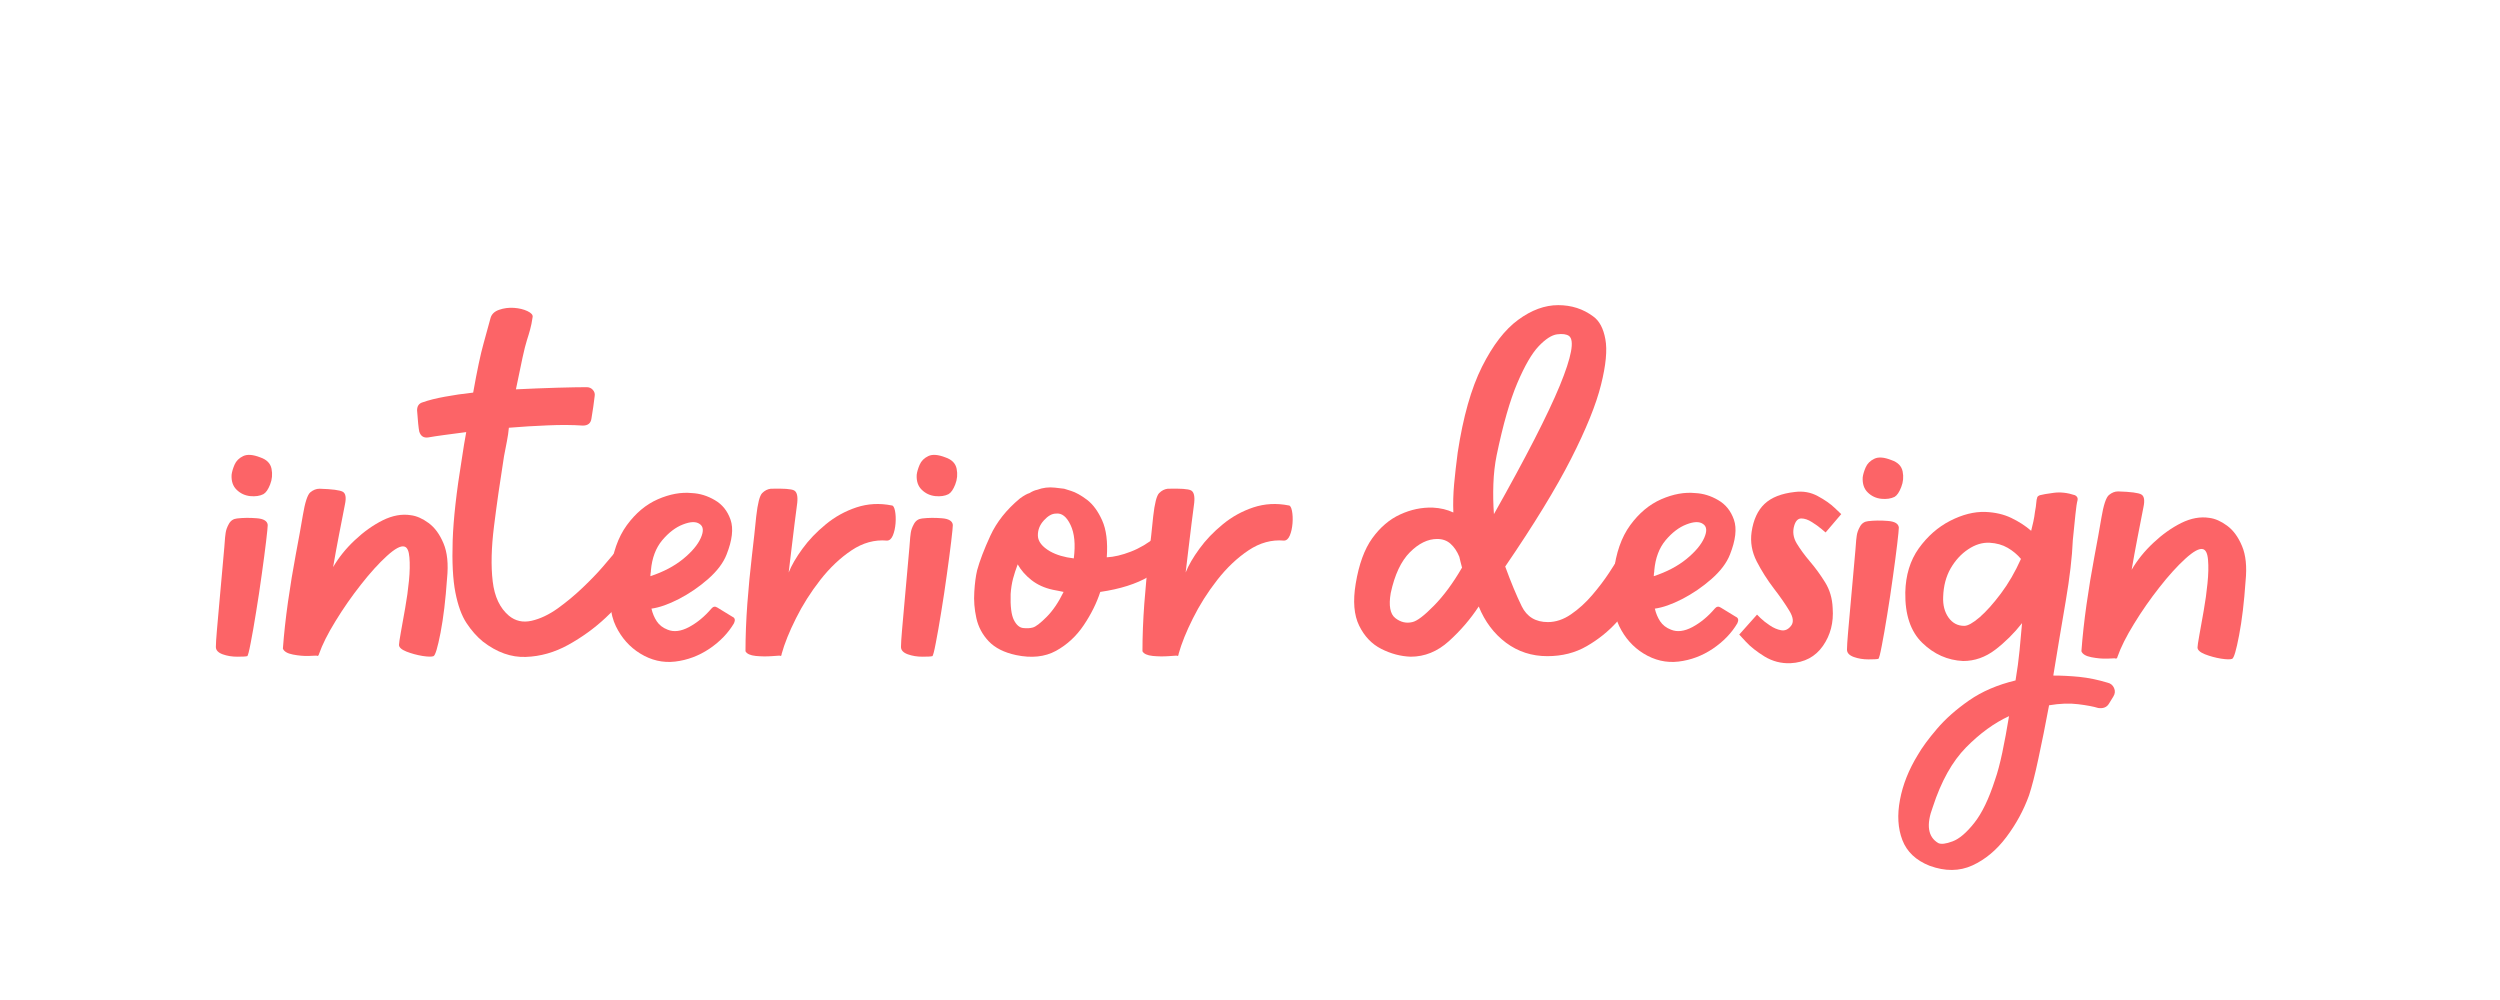 <?xml version="1.0" encoding="UTF-8" standalone="no"?>
<svg xmlns="http://www.w3.org/2000/svg" xmlns:xlink="http://www.w3.org/1999/xlink" width="480" zoomAndPan="magnify" viewBox="0 0 360 144" height="192" preserveAspectRatio="xMidYMid meet" version="1.2"><defs/><g id="36e1616df1"><g style="fill:#fc6467;fill-opacity:1;"><g transform="translate(32.647, 94.565)"><path style="stroke:none" d="M 1.484 -19.906 C 2.359 -20.008 3.301 -20.02 4.312 -19.938 C 5.32 -19.863 5.852 -19.539 5.906 -18.969 C 5.906 -18.719 5.828 -17.93 5.672 -16.609 C 5.516 -15.285 5.305 -13.703 5.047 -11.859 C 4.797 -10.016 4.523 -8.211 4.234 -6.453 C 3.953 -4.691 3.691 -3.203 3.453 -1.984 C 3.223 -0.766 3.055 -0.129 2.953 -0.078 C 2.742 -0.023 2.266 0 1.516 0 C 0.766 0 0.066 -0.113 -0.578 -0.344 C -1.234 -0.582 -1.562 -0.938 -1.562 -1.406 C -1.562 -1.863 -1.508 -2.688 -1.406 -3.875 C -1.301 -5.07 -1.18 -6.422 -1.047 -7.922 C -0.922 -9.43 -0.789 -10.883 -0.656 -12.281 C -0.531 -13.688 -0.426 -14.852 -0.344 -15.781 C -0.27 -16.719 -0.234 -17.188 -0.234 -17.188 C -0.234 -17.188 -0.207 -17.395 -0.156 -17.812 C -0.102 -18.227 0.051 -18.664 0.312 -19.125 C 0.57 -19.594 0.961 -19.852 1.484 -19.906 Z M 5.281 -23.406 C 4.77 -23.145 4.133 -23.051 3.375 -23.125 C 2.625 -23.207 1.977 -23.508 1.438 -24.031 C 0.895 -24.551 0.648 -25.273 0.703 -26.203 C 0.754 -26.617 0.895 -27.098 1.125 -27.641 C 1.363 -28.191 1.781 -28.609 2.375 -28.891 C 2.969 -29.172 3.785 -29.109 4.828 -28.703 C 5.754 -28.391 6.297 -27.844 6.453 -27.062 C 6.609 -26.281 6.539 -25.523 6.25 -24.797 C 5.969 -24.078 5.645 -23.613 5.281 -23.406 Z M 5.281 -23.406 "/></g></g><g style="fill:#fc6467;fill-opacity:1;"><g transform="translate(43.611, 94.565)"><path style="stroke:none" d="M 15.547 -20.375 C 16.379 -20.27 17.234 -19.895 18.109 -19.25 C 18.992 -18.602 19.707 -17.629 20.25 -16.328 C 20.801 -15.035 20.973 -13.352 20.766 -11.281 C 20.555 -8.219 20.242 -5.609 19.828 -3.453 C 19.41 -1.305 19.07 -0.18 18.812 -0.078 C 18.562 0.023 18.031 0.016 17.219 -0.109 C 16.414 -0.242 15.648 -0.453 14.922 -0.734 C 14.203 -1.023 13.844 -1.348 13.844 -1.703 C 13.844 -1.91 13.93 -2.508 14.109 -3.5 C 14.297 -4.488 14.504 -5.656 14.734 -7 C 14.973 -8.344 15.156 -9.66 15.281 -10.953 C 15.406 -12.254 15.426 -13.367 15.344 -14.297 C 15.27 -15.234 15.031 -15.754 14.625 -15.859 C 14.102 -16.016 13.258 -15.562 12.094 -14.5 C 10.926 -13.438 9.68 -12.062 8.359 -10.375 C 7.035 -8.695 5.816 -6.945 4.703 -5.125 C 3.586 -3.312 2.797 -1.734 2.328 -0.391 C 2.273 -0.129 2.145 -0.051 1.938 -0.156 C 1.938 -0.156 1.57 -0.141 0.844 -0.109 C 0.125 -0.086 -0.633 -0.156 -1.438 -0.312 C -2.238 -0.469 -2.719 -0.754 -2.875 -1.172 C -2.719 -3.297 -2.473 -5.535 -2.141 -7.891 C -1.805 -10.254 -1.43 -12.535 -1.016 -14.734 C -0.598 -16.941 -0.258 -18.82 0 -20.375 C 0.312 -22.238 0.672 -23.336 1.078 -23.672 C 1.492 -24.016 1.938 -24.188 2.406 -24.188 C 4.219 -24.133 5.332 -23.988 5.75 -23.75 C 6.164 -23.52 6.27 -22.914 6.062 -21.938 C 5.801 -20.582 5.516 -19.113 5.203 -17.531 C 4.898 -15.957 4.617 -14.414 4.359 -12.906 C 5.18 -14.312 6.227 -15.609 7.5 -16.797 C 8.77 -17.992 10.102 -18.941 11.5 -19.641 C 12.906 -20.336 14.254 -20.582 15.547 -20.375 Z M 15.547 -20.375 "/></g></g><g style="fill:#fc6467;fill-opacity:1;"><g transform="translate(66.434, 94.565)"><path style="stroke:none" d="M 26.359 -13.922 C 27.035 -13.609 27.191 -13.191 26.828 -12.672 C 26.566 -12.148 25.891 -11.219 24.797 -9.875 C 23.711 -8.531 22.367 -7.102 20.766 -5.594 C 19.16 -4.094 17.367 -2.797 15.391 -1.703 C 13.422 -0.617 11.383 -0.039 9.281 0.031 C 7.188 0.113 5.129 -0.617 3.109 -2.172 C 2.223 -2.898 1.43 -3.797 0.734 -4.859 C 0.035 -5.922 -0.492 -7.383 -0.859 -9.25 C -1.223 -11.113 -1.352 -13.602 -1.25 -16.719 C -1.145 -19.832 -0.703 -23.773 0.078 -28.547 C 0.18 -29.266 0.285 -29.938 0.391 -30.562 C 0.492 -31.188 0.598 -31.781 0.703 -32.344 C -0.492 -32.195 -1.555 -32.055 -2.484 -31.922 C -3.422 -31.797 -4.176 -31.68 -4.75 -31.578 C -5.414 -31.473 -5.852 -31.754 -6.062 -32.422 C -6.164 -32.941 -6.27 -33.957 -6.375 -35.469 C -6.375 -36.082 -6.113 -36.469 -5.594 -36.625 C -4.719 -36.938 -3.645 -37.207 -2.375 -37.438 C -1.102 -37.676 0.254 -37.875 1.703 -38.031 C 2.273 -41.238 2.77 -43.582 3.188 -45.062 C 3.602 -46.539 3.941 -47.773 4.203 -48.766 C 4.359 -49.328 4.77 -49.723 5.438 -49.953 C 6.113 -50.191 6.828 -50.285 7.578 -50.234 C 8.328 -50.18 8.973 -50.023 9.516 -49.766 C 10.066 -49.504 10.316 -49.223 10.266 -48.922 C 10.16 -48.191 10.039 -47.594 9.906 -47.125 C 9.781 -46.656 9.625 -46.133 9.438 -45.562 C 9.258 -45 9.051 -44.172 8.812 -43.078 C 8.582 -41.992 8.266 -40.469 7.859 -38.5 C 9.984 -38.602 11.961 -38.68 13.797 -38.734 C 15.641 -38.785 17.055 -38.812 18.047 -38.812 C 18.41 -38.812 18.707 -38.68 18.938 -38.422 C 19.164 -38.16 19.254 -37.875 19.203 -37.562 C 19.148 -37.094 19.082 -36.57 19 -36 C 18.926 -35.438 18.836 -34.867 18.734 -34.297 C 18.641 -33.617 18.227 -33.281 17.5 -33.281 C 15.988 -33.383 14.301 -33.395 12.438 -33.312 C 10.57 -33.238 8.707 -33.125 6.844 -32.969 C 6.789 -32.352 6.695 -31.707 6.562 -31.031 C 6.438 -30.352 6.297 -29.625 6.141 -28.844 C 5.566 -25.219 5.086 -21.863 4.703 -18.781 C 4.316 -15.695 4.254 -13.051 4.516 -10.844 C 4.773 -8.645 5.551 -7 6.844 -5.906 C 7.781 -5.133 8.867 -4.891 10.109 -5.172 C 11.348 -5.453 12.602 -6.047 13.875 -6.953 C 15.145 -7.867 16.348 -8.867 17.484 -9.953 C 18.629 -11.047 19.594 -12.047 20.375 -12.953 C 21.156 -13.859 21.648 -14.441 21.859 -14.703 C 22.109 -15.055 22.492 -15.16 23.016 -15.016 Z M 26.359 -13.922 "/></g></g><g style="fill:#fc6467;fill-opacity:1;"><g transform="translate(89.451, 94.565)"><path style="stroke:none" d="M 16.016 -5.75 C 16.379 -5.594 16.457 -5.285 16.25 -4.828 C 15.426 -3.422 14.25 -2.195 12.719 -1.156 C 11.188 -0.125 9.535 0.492 7.766 0.703 C 6.004 0.91 4.32 0.52 2.719 -0.469 C 1.219 -1.395 0.055 -2.703 -0.766 -4.391 C -1.598 -6.078 -1.863 -8.656 -1.562 -12.125 C -1.25 -14.926 -0.457 -17.195 0.812 -18.938 C 2.082 -20.676 3.57 -21.922 5.281 -22.672 C 7 -23.422 8.633 -23.719 10.188 -23.562 C 11.32 -23.508 12.422 -23.172 13.484 -22.547 C 14.555 -21.93 15.312 -20.988 15.75 -19.719 C 16.188 -18.445 15.992 -16.773 15.172 -14.703 C 14.703 -13.504 13.816 -12.332 12.516 -11.188 C 11.223 -10.051 9.82 -9.094 8.312 -8.312 C 6.812 -7.539 5.492 -7.078 4.359 -6.922 C 4.516 -6.242 4.77 -5.633 5.125 -5.094 C 5.488 -4.551 6.008 -4.148 6.688 -3.891 C 7.57 -3.523 8.598 -3.648 9.766 -4.266 C 10.93 -4.891 12.004 -5.773 12.984 -6.922 C 13.242 -7.234 13.531 -7.285 13.844 -7.078 Z M 11.281 -19.125 C 10.758 -19.488 9.969 -19.461 8.906 -19.047 C 7.844 -18.641 6.844 -17.879 5.906 -16.766 C 4.977 -15.648 4.438 -14.207 4.281 -12.438 C 4.281 -12.281 4.266 -12.141 4.234 -12.016 C 4.211 -11.891 4.203 -11.75 4.203 -11.594 C 6.066 -12.207 7.633 -13.031 8.906 -14.062 C 10.176 -15.102 11.031 -16.117 11.469 -17.109 C 11.906 -18.098 11.844 -18.77 11.281 -19.125 Z M 11.281 -19.125 "/></g></g><g style="fill:#fc6467;fill-opacity:1;"><g transform="translate(109.132, 94.565)"><path style="stroke:none" d="M 19.281 -21.781 C 19.488 -21.781 19.645 -21.52 19.75 -21 C 19.852 -20.477 19.879 -19.879 19.828 -19.203 C 19.773 -18.535 19.645 -17.953 19.438 -17.453 C 19.227 -16.961 18.945 -16.719 18.594 -16.719 C 16.82 -16.875 15.117 -16.406 13.484 -15.312 C 11.859 -14.227 10.359 -12.805 8.984 -11.047 C 7.609 -9.285 6.441 -7.441 5.484 -5.516 C 4.523 -3.598 3.836 -1.891 3.422 -0.391 C 3.422 -0.129 3.316 -0.051 3.109 -0.156 C 3.109 -0.156 2.734 -0.129 1.984 -0.078 C 1.234 -0.023 0.469 -0.035 -0.312 -0.109 C -1.094 -0.191 -1.582 -0.414 -1.781 -0.781 C -1.781 -2.957 -1.691 -5.238 -1.516 -7.625 C -1.336 -10.008 -1.117 -12.301 -0.859 -14.5 C -0.598 -16.707 -0.391 -18.613 -0.234 -20.219 C -0.023 -22.082 0.258 -23.195 0.625 -23.562 C 0.988 -23.926 1.398 -24.133 1.859 -24.188 C 3.68 -24.238 4.797 -24.16 5.203 -23.953 C 5.617 -23.742 5.773 -23.145 5.672 -22.156 C 5.566 -21.383 5.438 -20.375 5.281 -19.125 C 5.133 -17.883 4.984 -16.641 4.828 -15.391 C 4.672 -14.148 4.539 -13.062 4.438 -12.125 C 4.852 -13.164 5.516 -14.305 6.422 -15.547 C 7.328 -16.797 8.441 -17.961 9.766 -19.047 C 11.086 -20.141 12.562 -20.957 14.188 -21.5 C 15.82 -22.039 17.52 -22.133 19.281 -21.781 Z M 19.281 -21.781 "/></g></g><g style="fill:#fc6467;fill-opacity:1;"><g transform="translate(131.303, 94.565)"><path style="stroke:none" d="M 1.484 -19.906 C 2.359 -20.008 3.301 -20.02 4.312 -19.938 C 5.32 -19.863 5.852 -19.539 5.906 -18.969 C 5.906 -18.719 5.828 -17.93 5.672 -16.609 C 5.516 -15.285 5.305 -13.703 5.047 -11.859 C 4.797 -10.016 4.523 -8.211 4.234 -6.453 C 3.953 -4.691 3.691 -3.203 3.453 -1.984 C 3.223 -0.766 3.055 -0.129 2.953 -0.078 C 2.742 -0.023 2.266 0 1.516 0 C 0.766 0 0.066 -0.113 -0.578 -0.344 C -1.234 -0.582 -1.562 -0.938 -1.562 -1.406 C -1.562 -1.863 -1.508 -2.688 -1.406 -3.875 C -1.301 -5.07 -1.18 -6.422 -1.047 -7.922 C -0.922 -9.43 -0.789 -10.883 -0.656 -12.281 C -0.531 -13.688 -0.426 -14.852 -0.344 -15.781 C -0.27 -16.719 -0.234 -17.188 -0.234 -17.188 C -0.234 -17.188 -0.207 -17.395 -0.156 -17.812 C -0.102 -18.227 0.051 -18.664 0.312 -19.125 C 0.57 -19.594 0.961 -19.852 1.484 -19.906 Z M 5.281 -23.406 C 4.77 -23.145 4.133 -23.051 3.375 -23.125 C 2.625 -23.207 1.977 -23.508 1.438 -24.031 C 0.895 -24.551 0.648 -25.273 0.703 -26.203 C 0.754 -26.617 0.895 -27.098 1.125 -27.641 C 1.363 -28.191 1.781 -28.609 2.375 -28.891 C 2.969 -29.172 3.785 -29.109 4.828 -28.703 C 5.754 -28.391 6.297 -27.844 6.453 -27.062 C 6.609 -26.281 6.539 -25.523 6.25 -24.797 C 5.969 -24.078 5.645 -23.613 5.281 -23.406 Z M 5.281 -23.406 "/></g></g><g style="fill:#fc6467;fill-opacity:1;"><g transform="translate(142.267, 94.565)"><path style="stroke:none" d="M 26.984 -15.312 C 27.242 -15.062 27.219 -14.727 26.906 -14.312 C 26.227 -13.531 24.984 -12.609 23.172 -11.547 C 21.359 -10.484 19.023 -9.742 16.172 -9.328 C 15.648 -7.723 14.859 -6.129 13.797 -4.547 C 12.734 -2.961 11.398 -1.727 9.797 -0.844 C 8.191 0.031 6.273 0.234 4.047 -0.234 C 2.336 -0.598 1.023 -1.258 0.109 -2.219 C -0.797 -3.176 -1.391 -4.289 -1.672 -5.562 C -1.953 -6.832 -2.051 -8.086 -1.969 -9.328 C -1.895 -10.578 -1.758 -11.613 -1.562 -12.438 C -1.195 -13.789 -0.562 -15.453 0.344 -17.422 C 1.25 -19.391 2.664 -21.176 4.594 -22.781 C 5.156 -23.195 5.617 -23.457 5.984 -23.562 C 6.398 -23.82 6.766 -23.977 7.078 -24.031 C 7.91 -24.344 8.766 -24.445 9.641 -24.344 C 10.523 -24.238 10.969 -24.188 10.969 -24.188 C 10.969 -24.188 11.301 -24.082 11.969 -23.875 C 12.645 -23.664 13.41 -23.238 14.266 -22.594 C 15.117 -21.945 15.844 -20.961 16.438 -19.641 C 17.039 -18.316 17.266 -16.539 17.109 -14.312 C 18.141 -14.363 19.289 -14.633 20.562 -15.125 C 21.832 -15.613 23.039 -16.328 24.188 -17.266 C 24.344 -17.367 24.508 -17.484 24.688 -17.609 C 24.875 -17.742 25.02 -17.758 25.125 -17.656 Z M 9.797 -20.609 C 9.223 -20.609 8.641 -20.281 8.047 -19.625 C 7.453 -18.977 7.164 -18.238 7.188 -17.406 C 7.219 -16.582 7.801 -15.836 8.938 -15.172 C 9.875 -14.648 11.016 -14.312 12.359 -14.156 C 12.617 -16.176 12.461 -17.781 11.891 -18.969 C 11.328 -20.164 10.629 -20.711 9.797 -20.609 Z M 6.453 -4.203 C 6.867 -4.305 7.531 -4.812 8.438 -5.719 C 9.344 -6.625 10.16 -7.828 10.891 -9.328 C 10.68 -9.379 10.43 -9.43 10.141 -9.484 C 9.859 -9.535 9.586 -9.586 9.328 -9.641 C 8.141 -9.898 7.117 -10.363 6.266 -11.031 C 5.41 -11.707 4.75 -12.461 4.281 -13.297 C 4.02 -12.617 3.797 -11.93 3.609 -11.234 C 3.43 -10.535 3.316 -9.797 3.266 -9.016 C 3.211 -7.254 3.367 -6.008 3.734 -5.281 C 4.098 -4.562 4.551 -4.176 5.094 -4.125 C 5.633 -4.07 6.086 -4.098 6.453 -4.203 Z M 6.453 -4.203 "/></g></g><g style="fill:#fc6467;fill-opacity:1;"><g transform="translate(166.295, 94.565)"><path style="stroke:none" d="M 19.281 -21.781 C 19.488 -21.781 19.645 -21.52 19.75 -21 C 19.852 -20.477 19.879 -19.879 19.828 -19.203 C 19.773 -18.535 19.645 -17.953 19.438 -17.453 C 19.227 -16.961 18.945 -16.719 18.594 -16.719 C 16.82 -16.875 15.117 -16.406 13.484 -15.312 C 11.859 -14.227 10.359 -12.805 8.984 -11.047 C 7.609 -9.285 6.441 -7.441 5.484 -5.516 C 4.523 -3.598 3.836 -1.891 3.422 -0.391 C 3.422 -0.129 3.316 -0.051 3.109 -0.156 C 3.109 -0.156 2.734 -0.129 1.984 -0.078 C 1.234 -0.023 0.469 -0.035 -0.312 -0.109 C -1.094 -0.191 -1.582 -0.414 -1.781 -0.781 C -1.781 -2.957 -1.691 -5.238 -1.516 -7.625 C -1.336 -10.008 -1.117 -12.301 -0.859 -14.5 C -0.598 -16.707 -0.391 -18.613 -0.234 -20.219 C -0.023 -22.082 0.258 -23.195 0.625 -23.562 C 0.988 -23.926 1.398 -24.133 1.859 -24.188 C 3.68 -24.238 4.797 -24.16 5.203 -23.953 C 5.617 -23.742 5.773 -23.145 5.672 -22.156 C 5.566 -21.383 5.438 -20.375 5.281 -19.125 C 5.133 -17.883 4.984 -16.641 4.828 -15.391 C 4.672 -14.148 4.539 -13.062 4.438 -12.125 C 4.852 -13.164 5.516 -14.305 6.422 -15.547 C 7.328 -16.797 8.441 -17.961 9.766 -19.047 C 11.086 -20.141 12.562 -20.957 14.188 -21.5 C 15.82 -22.039 17.52 -22.133 19.281 -21.781 Z M 19.281 -21.781 "/></g></g><g style="fill:#fc6467;fill-opacity:1;"><g transform="translate(197.235, 94.565)"><path style="stroke:none" d="M 39.969 -13.141 C 40.488 -12.828 40.594 -12.438 40.281 -11.969 C 39.969 -11.301 39.422 -10.316 38.641 -9.016 C 37.867 -7.723 36.859 -6.391 35.609 -5.016 C 34.367 -3.641 32.914 -2.473 31.25 -1.516 C 29.594 -0.555 27.703 -0.078 25.578 -0.078 C 23.348 -0.078 21.363 -0.723 19.625 -2.016 C 17.895 -3.316 16.586 -5.055 15.703 -7.234 C 14.516 -5.422 13.086 -3.758 11.422 -2.25 C 9.766 -0.75 7.926 0 5.906 0 C 4.457 -0.051 3.047 -0.426 1.672 -1.125 C 0.297 -1.82 -0.766 -2.938 -1.516 -4.469 C -2.266 -6 -2.43 -8.008 -2.016 -10.5 C -1.555 -13.301 -0.758 -15.488 0.375 -17.062 C 1.52 -18.645 2.859 -19.785 4.391 -20.484 C 5.922 -21.191 7.488 -21.52 9.094 -21.469 C 10.188 -21.414 11.172 -21.18 12.047 -20.766 C 11.992 -22.055 12.031 -23.414 12.156 -24.844 C 12.289 -26.27 12.461 -27.785 12.672 -29.391 C 13.453 -34.523 14.617 -38.645 16.172 -41.75 C 17.734 -44.863 19.473 -47.117 21.391 -48.516 C 23.305 -49.922 25.223 -50.625 27.141 -50.625 C 29.055 -50.625 30.738 -50.082 32.188 -49 C 33.07 -48.375 33.656 -47.281 33.938 -45.719 C 34.227 -44.164 34.02 -41.977 33.312 -39.156 C 32.613 -36.332 31.176 -32.781 29 -28.5 C 26.82 -24.219 23.66 -19.047 19.516 -12.984 C 20.348 -10.703 21.141 -8.797 21.891 -7.266 C 22.641 -5.742 23.895 -4.984 25.656 -4.984 C 26.801 -4.984 27.914 -5.359 29 -6.109 C 30.094 -6.859 31.102 -7.773 32.031 -8.859 C 32.969 -9.953 33.785 -11.031 34.484 -12.094 C 35.18 -13.156 35.711 -14 36.078 -14.625 C 36.18 -14.832 36.363 -14.961 36.625 -15.016 C 36.883 -15.066 37.117 -15.039 37.328 -14.938 Z M 18.281 -29 C 18.02 -27.707 17.863 -26.332 17.812 -24.875 C 17.758 -23.426 17.785 -21.977 17.891 -20.531 C 22.504 -28.719 25.664 -34.883 27.375 -39.031 C 29.082 -43.188 29.523 -45.57 28.703 -46.188 C 28.336 -46.445 27.766 -46.523 26.984 -46.422 C 26.203 -46.316 25.316 -45.742 24.328 -44.703 C 23.348 -43.672 22.328 -41.91 21.266 -39.422 C 20.203 -36.93 19.207 -33.457 18.281 -29 Z M 6.141 -4.984 C 6.816 -5.129 7.852 -5.914 9.25 -7.344 C 10.656 -8.77 12.004 -10.598 13.297 -12.828 C 13.242 -13.086 13.176 -13.348 13.094 -13.609 C 13.02 -13.867 12.957 -14.129 12.906 -14.391 C 12.594 -15.16 12.176 -15.781 11.656 -16.25 C 11.145 -16.719 10.5 -16.953 9.719 -16.953 C 8.375 -16.953 7.066 -16.316 5.797 -15.047 C 4.523 -13.773 3.602 -11.816 3.031 -9.172 C 2.719 -7.359 2.938 -6.156 3.688 -5.562 C 4.445 -4.969 5.266 -4.773 6.141 -4.984 Z M 6.141 -4.984 "/></g></g><g style="fill:#fc6467;fill-opacity:1;"><g transform="translate(233.938, 94.565)"><path style="stroke:none" d="M 16.016 -5.75 C 16.379 -5.594 16.457 -5.285 16.25 -4.828 C 15.426 -3.422 14.25 -2.195 12.719 -1.156 C 11.188 -0.125 9.535 0.492 7.766 0.703 C 6.004 0.91 4.32 0.52 2.719 -0.469 C 1.219 -1.395 0.055 -2.703 -0.766 -4.391 C -1.598 -6.078 -1.863 -8.656 -1.562 -12.125 C -1.25 -14.926 -0.457 -17.195 0.812 -18.938 C 2.082 -20.676 3.57 -21.922 5.281 -22.672 C 7 -23.422 8.633 -23.719 10.188 -23.562 C 11.32 -23.508 12.422 -23.172 13.484 -22.547 C 14.555 -21.93 15.312 -20.988 15.75 -19.719 C 16.188 -18.445 15.992 -16.773 15.172 -14.703 C 14.703 -13.504 13.816 -12.332 12.516 -11.188 C 11.223 -10.051 9.82 -9.094 8.312 -8.312 C 6.812 -7.539 5.492 -7.078 4.359 -6.922 C 4.516 -6.242 4.77 -5.633 5.125 -5.094 C 5.488 -4.551 6.008 -4.148 6.688 -3.891 C 7.57 -3.523 8.598 -3.648 9.766 -4.266 C 10.93 -4.891 12.004 -5.773 12.984 -6.922 C 13.242 -7.234 13.531 -7.285 13.844 -7.078 Z M 11.281 -19.125 C 10.758 -19.488 9.969 -19.461 8.906 -19.047 C 7.844 -18.641 6.844 -17.879 5.906 -16.766 C 4.977 -15.648 4.438 -14.207 4.281 -12.438 C 4.281 -12.281 4.266 -12.141 4.234 -12.016 C 4.211 -11.891 4.203 -11.75 4.203 -11.594 C 6.066 -12.207 7.633 -13.031 8.906 -14.062 C 10.176 -15.102 11.031 -16.117 11.469 -17.109 C 11.906 -18.098 11.844 -18.77 11.281 -19.125 Z M 11.281 -19.125 "/></g></g><g style="fill:#fc6467;fill-opacity:1;"><g transform="translate(249.357, 94.565)"><path style="stroke:none" d="M 13.531 -17.891 C 13.531 -17.891 13.332 -18.055 12.938 -18.391 C 12.551 -18.723 12.086 -19.055 11.547 -19.391 C 11.004 -19.734 10.5 -19.906 10.031 -19.906 C 9.562 -19.906 9.223 -19.566 9.016 -18.891 C 8.754 -18.016 8.867 -17.16 9.359 -16.328 C 9.859 -15.504 10.492 -14.633 11.266 -13.719 C 12.047 -12.812 12.773 -11.812 13.453 -10.719 C 14.129 -9.633 14.492 -8.395 14.547 -7 C 14.703 -4.926 14.234 -3.109 13.141 -1.547 C 12.055 0.004 10.5 0.832 8.469 0.938 C 7.125 0.988 5.879 0.664 4.734 -0.031 C 3.598 -0.738 2.707 -1.441 2.062 -2.141 C 1.414 -2.836 1.094 -3.188 1.094 -3.188 L 3.656 -6.062 C 3.656 -6.062 3.82 -5.895 4.156 -5.562 C 4.5 -5.227 4.941 -4.879 5.484 -4.516 C 6.023 -4.148 6.566 -3.914 7.109 -3.812 C 7.66 -3.707 8.141 -3.914 8.547 -4.438 C 8.961 -4.945 8.883 -5.672 8.312 -6.609 C 7.75 -7.547 7 -8.625 6.062 -9.844 C 5.133 -11.062 4.316 -12.352 3.609 -13.719 C 2.91 -15.094 2.664 -16.508 2.875 -17.969 C 3.133 -19.727 3.754 -21.07 4.734 -22 C 5.723 -22.938 7.176 -23.508 9.094 -23.719 C 10.289 -23.875 11.395 -23.676 12.406 -23.125 C 13.414 -22.582 14.227 -22.016 14.844 -21.422 C 15.469 -20.828 15.781 -20.531 15.781 -20.531 Z M 13.531 -17.891 "/></g></g><g style="fill:#fc6467;fill-opacity:1;"><g transform="translate(267.527, 94.952)"><path style="stroke:none" d="M 1.484 -19.906 C 2.359 -20.008 3.301 -20.02 4.312 -19.938 C 5.32 -19.863 5.852 -19.547 5.906 -18.984 C 5.906 -18.723 5.828 -17.93 5.672 -16.609 C 5.516 -15.285 5.305 -13.703 5.047 -11.859 C 4.797 -10.016 4.523 -8.211 4.234 -6.453 C 3.953 -4.691 3.691 -3.203 3.453 -1.984 C 3.223 -0.766 3.055 -0.129 2.953 -0.078 C 2.742 -0.023 2.266 0 1.516 0 C 0.766 0 0.066 -0.113 -0.578 -0.344 C -1.234 -0.582 -1.562 -0.938 -1.562 -1.406 C -1.562 -1.863 -1.508 -2.688 -1.406 -3.875 C -1.301 -5.07 -1.18 -6.422 -1.047 -7.922 C -0.922 -9.43 -0.789 -10.883 -0.656 -12.281 C -0.531 -13.688 -0.426 -14.852 -0.344 -15.781 C -0.27 -16.719 -0.234 -17.188 -0.234 -17.188 C -0.234 -17.188 -0.207 -17.395 -0.156 -17.812 C -0.102 -18.227 0.051 -18.664 0.312 -19.125 C 0.57 -19.594 0.961 -19.852 1.484 -19.906 Z M 5.297 -23.406 C 4.773 -23.145 4.133 -23.051 3.375 -23.125 C 2.625 -23.207 1.977 -23.508 1.438 -24.031 C 0.895 -24.551 0.648 -25.281 0.703 -26.219 C 0.754 -26.625 0.895 -27.098 1.125 -27.641 C 1.363 -28.191 1.781 -28.609 2.375 -28.891 C 2.969 -29.18 3.785 -29.117 4.828 -28.703 C 5.754 -28.391 6.297 -27.844 6.453 -27.062 C 6.609 -26.289 6.539 -25.539 6.25 -24.812 C 5.969 -24.082 5.648 -23.613 5.297 -23.406 Z M 5.297 -23.406 "/></g></g><g style="fill:#fc6467;fill-opacity:1;"><g transform="translate(275.925, 94.952)"><path style="stroke:none" d="M 19.75 2.328 C 20.945 2.328 22.191 2.391 23.484 2.516 C 24.785 2.648 26.133 2.926 27.531 3.344 C 28 3.445 28.32 3.707 28.5 4.125 C 28.688 4.539 28.648 4.953 28.391 5.359 L 27.766 6.375 C 27.453 6.895 26.938 7.102 26.219 7 C 25.539 6.789 24.578 6.609 23.328 6.453 C 22.086 6.297 20.691 6.348 19.141 6.609 C 18.617 9.41 18.109 11.961 17.609 14.266 C 17.117 16.578 16.664 18.352 16.25 19.594 C 15.477 21.727 14.391 23.727 12.984 25.594 C 11.586 27.457 9.957 28.816 8.094 29.672 C 6.227 30.523 4.176 30.539 1.938 29.719 C -0.031 28.938 -1.336 27.703 -1.984 26.016 C -2.629 24.328 -2.742 22.395 -2.328 20.219 C -1.922 18.039 -1.066 15.891 0.234 13.766 C 0.859 12.68 1.781 11.426 3 10 C 4.219 8.57 5.758 7.207 7.625 5.906 C 9.488 4.613 11.719 3.656 14.312 3.031 C 14.57 1.477 14.766 0.039 14.891 -1.281 C 15.023 -2.602 15.145 -3.914 15.25 -5.219 C 14.102 -3.758 12.816 -2.484 11.391 -1.391 C 9.961 -0.305 8.422 0.234 6.766 0.234 C 4.535 0.129 2.578 -0.738 0.891 -2.375 C -0.797 -4.008 -1.613 -6.43 -1.562 -9.641 C -1.508 -12.129 -0.863 -14.242 0.375 -15.984 C 1.625 -17.723 3.129 -19.047 4.891 -19.953 C 6.66 -20.859 8.348 -21.285 9.953 -21.234 C 11.359 -21.18 12.602 -20.895 13.688 -20.375 C 14.781 -19.852 15.738 -19.234 16.562 -18.516 C 16.664 -18.93 16.77 -19.367 16.875 -19.828 C 16.977 -20.297 17.055 -20.766 17.109 -21.234 C 17.211 -21.754 17.273 -22.191 17.297 -22.547 C 17.328 -22.91 17.367 -23.145 17.422 -23.25 C 17.422 -23.406 17.551 -23.535 17.812 -23.641 C 18.176 -23.742 18.836 -23.859 19.797 -23.984 C 20.754 -24.117 21.781 -24.004 22.875 -23.641 C 23.176 -23.484 23.301 -23.254 23.25 -22.953 C 23.145 -22.586 23.039 -21.898 22.938 -20.891 C 22.844 -19.879 22.719 -18.645 22.562 -17.188 C 22.457 -14.695 22.117 -11.781 21.547 -8.438 C 20.973 -5.094 20.375 -1.504 19.75 2.328 Z M 11.359 17.344 C 11.723 16.312 12.07 15.004 12.406 13.422 C 12.738 11.836 13.062 10.086 13.375 8.172 C 11.25 9.148 9.188 10.648 7.188 12.672 C 5.195 14.703 3.602 17.555 2.406 21.234 C 1.426 23.828 1.688 25.566 3.188 26.453 C 3.602 26.648 4.289 26.566 5.25 26.203 C 6.207 25.848 7.242 24.969 8.359 23.562 C 9.473 22.164 10.473 20.094 11.359 17.344 Z M 6.922 -4.828 C 7.441 -4.828 8.18 -5.238 9.141 -6.062 C 10.098 -6.895 11.117 -8.035 12.203 -9.484 C 13.297 -10.941 14.258 -12.602 15.094 -14.469 C 14.57 -15.094 13.938 -15.625 13.188 -16.062 C 12.438 -16.5 11.566 -16.742 10.578 -16.797 C 9.535 -16.848 8.508 -16.535 7.5 -15.859 C 6.488 -15.191 5.645 -14.273 4.969 -13.109 C 4.301 -11.941 3.941 -10.578 3.891 -9.016 C 3.836 -7.828 4.094 -6.832 4.656 -6.031 C 5.227 -5.227 5.984 -4.828 6.922 -4.828 Z M 6.922 -4.828 "/></g></g><g style="fill:#fc6467;fill-opacity:1;"><g transform="translate(302.598, 94.952)"><path style="stroke:none" d="M 15.562 -20.375 C 16.383 -20.27 17.234 -19.895 18.109 -19.25 C 18.992 -18.602 19.707 -17.629 20.25 -16.328 C 20.801 -15.035 20.973 -13.352 20.766 -11.281 C 20.555 -8.219 20.242 -5.609 19.828 -3.453 C 19.422 -1.305 19.086 -0.18 18.828 -0.078 C 18.566 0.023 18.031 0.016 17.219 -0.109 C 16.414 -0.242 15.648 -0.453 14.922 -0.734 C 14.203 -1.023 13.844 -1.352 13.844 -1.719 C 13.844 -1.914 13.93 -2.508 14.109 -3.5 C 14.297 -4.488 14.504 -5.656 14.734 -7 C 14.973 -8.344 15.156 -9.66 15.281 -10.953 C 15.414 -12.254 15.441 -13.375 15.359 -14.312 C 15.285 -15.25 15.039 -15.77 14.625 -15.875 C 14.102 -16.02 13.258 -15.562 12.094 -14.5 C 10.926 -13.438 9.68 -12.062 8.359 -10.375 C 7.035 -8.695 5.816 -6.945 4.703 -5.125 C 3.586 -3.312 2.797 -1.734 2.328 -0.391 C 2.273 -0.129 2.145 -0.051 1.938 -0.156 C 1.938 -0.156 1.57 -0.141 0.844 -0.109 C 0.125 -0.086 -0.633 -0.156 -1.438 -0.312 C -2.238 -0.469 -2.719 -0.754 -2.875 -1.172 C -2.719 -3.297 -2.473 -5.535 -2.141 -7.891 C -1.805 -10.254 -1.43 -12.535 -1.016 -14.734 C -0.598 -16.941 -0.258 -18.82 0 -20.375 C 0.312 -22.238 0.676 -23.336 1.094 -23.672 C 1.508 -24.016 1.945 -24.188 2.406 -24.188 C 4.227 -24.133 5.344 -23.988 5.75 -23.75 C 6.164 -23.52 6.27 -22.914 6.062 -21.938 C 5.801 -20.582 5.516 -19.113 5.203 -17.531 C 4.898 -15.957 4.617 -14.414 4.359 -12.906 C 5.18 -14.312 6.227 -15.609 7.5 -16.797 C 8.77 -17.992 10.102 -18.941 11.5 -19.641 C 12.906 -20.336 14.258 -20.582 15.562 -20.375 Z M 15.562 -20.375 "/></g></g></g></svg>